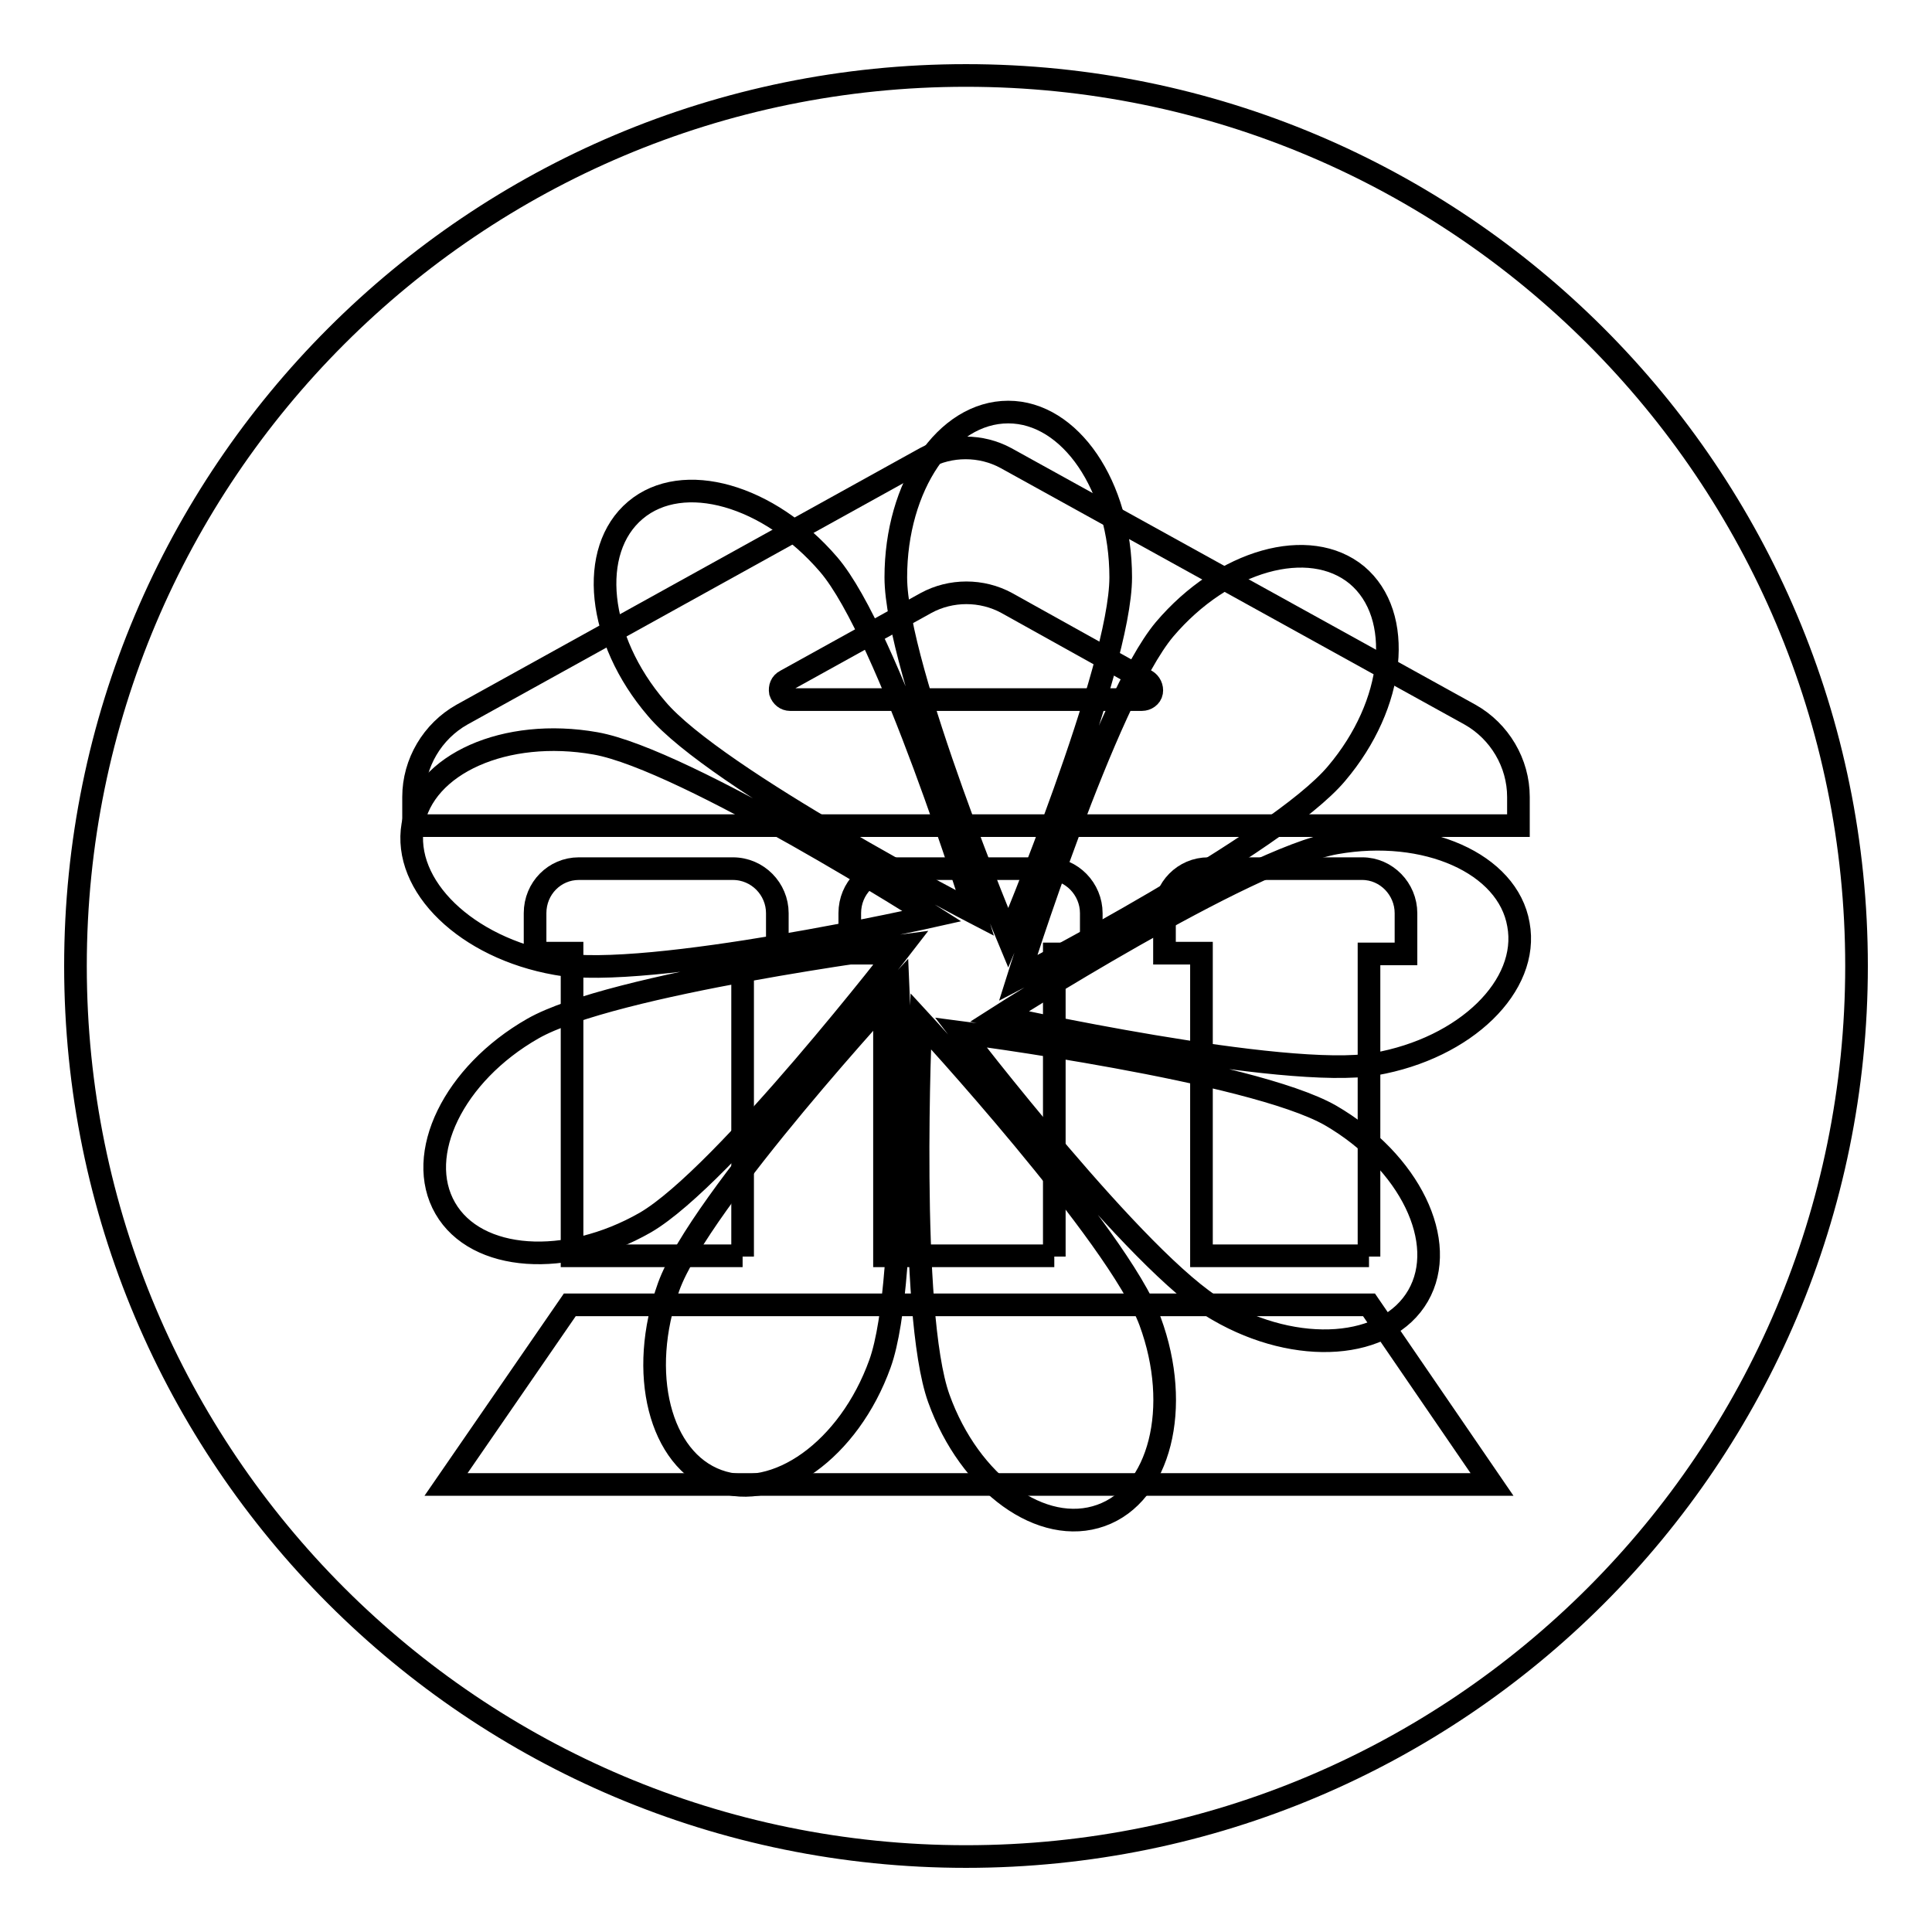 <?xml version="1.0" encoding="utf-8"?>
<!-- Svg Vector Icons : http://www.onlinewebfonts.com/icon -->
<!DOCTYPE svg PUBLIC "-//W3C//DTD SVG 1.1//EN" "http://www.w3.org/Graphics/SVG/1.1/DTD/svg11.dtd">
<svg version="1.1" xmlns="http://www.w3.org/2000/svg" xmlns:xlink="http://www.w3.org/1999/xlink" x="0px" y="0px" viewBox="0 0 256 256" enable-background="new 0 0 256 256" xml:space="preserve">
<g><g><path stroke-width="3" fill-opacity="0" stroke="#000000"  d="M181.4,172.9H75.5l-16.4,23.8h138.6L181.4,172.9z"/><path stroke-width="3" fill-opacity="0" stroke="#000000"  d="M98.4,166.5v-40.1h4.6V121c0-3.2-2.6-5.9-5.9-5.9H76.7c-3.2,0-5.8,2.6-5.8,5.9v5.3h4.9v40.1H98.4L98.4,166.5z"/><path stroke-width="3" fill-opacity="0" stroke="#000000"  d="M181.4,166.5v-40.1h4.9V121c0-3.2-2.6-5.9-5.8-5.9h-20.4c-3.2,0-5.8,2.6-5.8,5.9v5.3h4.9v40.1H181.4L181.4,166.5L181.4,166.5z"/><path stroke-width="3" fill-opacity="0" stroke="#000000"  d="M139.7,166.5v-40.1h4.9V121c0-3.2-2.6-5.9-5.8-5.9h-20.4c-3.2,0-5.8,2.6-5.8,5.9v5.3h4.6v40.1H139.7L139.7,166.5z"/><path stroke-width="3" fill-opacity="0" stroke="#000000"  d="M133.3,60.7c-3.3-1.8-7.4-1.8-10.7,0l-61.4,34c-3.9,2.2-6.4,6.4-6.4,10.9v3.8h146.4v-3.8c0-4.5-2.5-8.7-6.4-10.9L133.3,60.7L133.3,60.7z M104.7,92.7c-0.6,0-1.1-0.4-1.3-1c-0.1-0.6,0.1-1.2,0.7-1.5l18.6-10.3c3.3-1.8,7.4-1.8,10.7,0l18.5,10.3c0.5,0.3,0.8,0.9,0.7,1.5c-0.1,0.6-0.7,1-1.3,1H104.7L104.7,92.7z"/><path stroke-width="3" fill-opacity="0" stroke="#000000"  d="M128,10C62.8,10,10,62.8,10,128c0,65.2,52.8,118,118,118c65.2,0,118-52.8,118-118C246,62.8,193.2,10,128,10z M179.8,76.2c6.3,5.3,5.1,17.1-2.7,26.3c-7.8,9.3-42.2,27.1-42.2,27.1s11.6-36.9,19.4-46.2C162.1,74.2,173.5,71,179.8,76.2z M133.6,54.6c8.2,0,14.9,9.8,14.9,21.9s-14.9,47.8-14.9,47.8s-14.9-35.7-14.9-47.8C118.7,64.4,125.3,54.6,133.6,54.6z M84.2,67.6c6.3-5.3,17.7-2,25.6,7.2s19.4,46.2,19.4,46.2s-34.4-17.8-42.2-27.1C79.1,84.7,77.9,72.9,84.2,67.6z M54.7,109.3c1.4-8.1,12.3-12.9,24.2-10.8s44.6,22.9,44.6,22.9s-37.8,8.5-49.8,6.3C61.8,125.6,53.3,117.4,54.7,109.3z M116.6,180.7c-4.1,11.4-13.8,18.3-21.5,15.5c-7.7-2.8-10.6-14.3-6.5-25.7c4.1-11.4,30.4-39.8,30.4-39.8S120.7,169.3,116.6,180.7z M85.5,162c-10.5,6-22.4,5.2-26.5-1.9c-4.1-7.1,1.1-17.8,11.6-23.8c10.5-6,49-11,49-11S96,155.9,85.5,162z M145.9,200.8c-7.8,2.8-17.4-4.1-21.5-15.5c-4.1-11.4-2.4-50-2.4-50s26.2,28.4,30.4,39.8C156.6,186.5,153.7,198,145.9,200.8z M187.9,171.7c-4.1,7.1-16,8-26.5,1.9c-10.5-6-34.1-36.8-34.1-36.8s38.5,5,49,11C186.8,153.9,192,164.6,187.9,171.7z M182.2,141c-11.9,2.1-49.8-6.3-49.8-6.3s32.7-20.9,44.6-23c11.9-2.1,22.8,2.7,24.2,10.8C202.7,130.6,194.2,138.9,182.2,141z"/></g></g>
</svg>